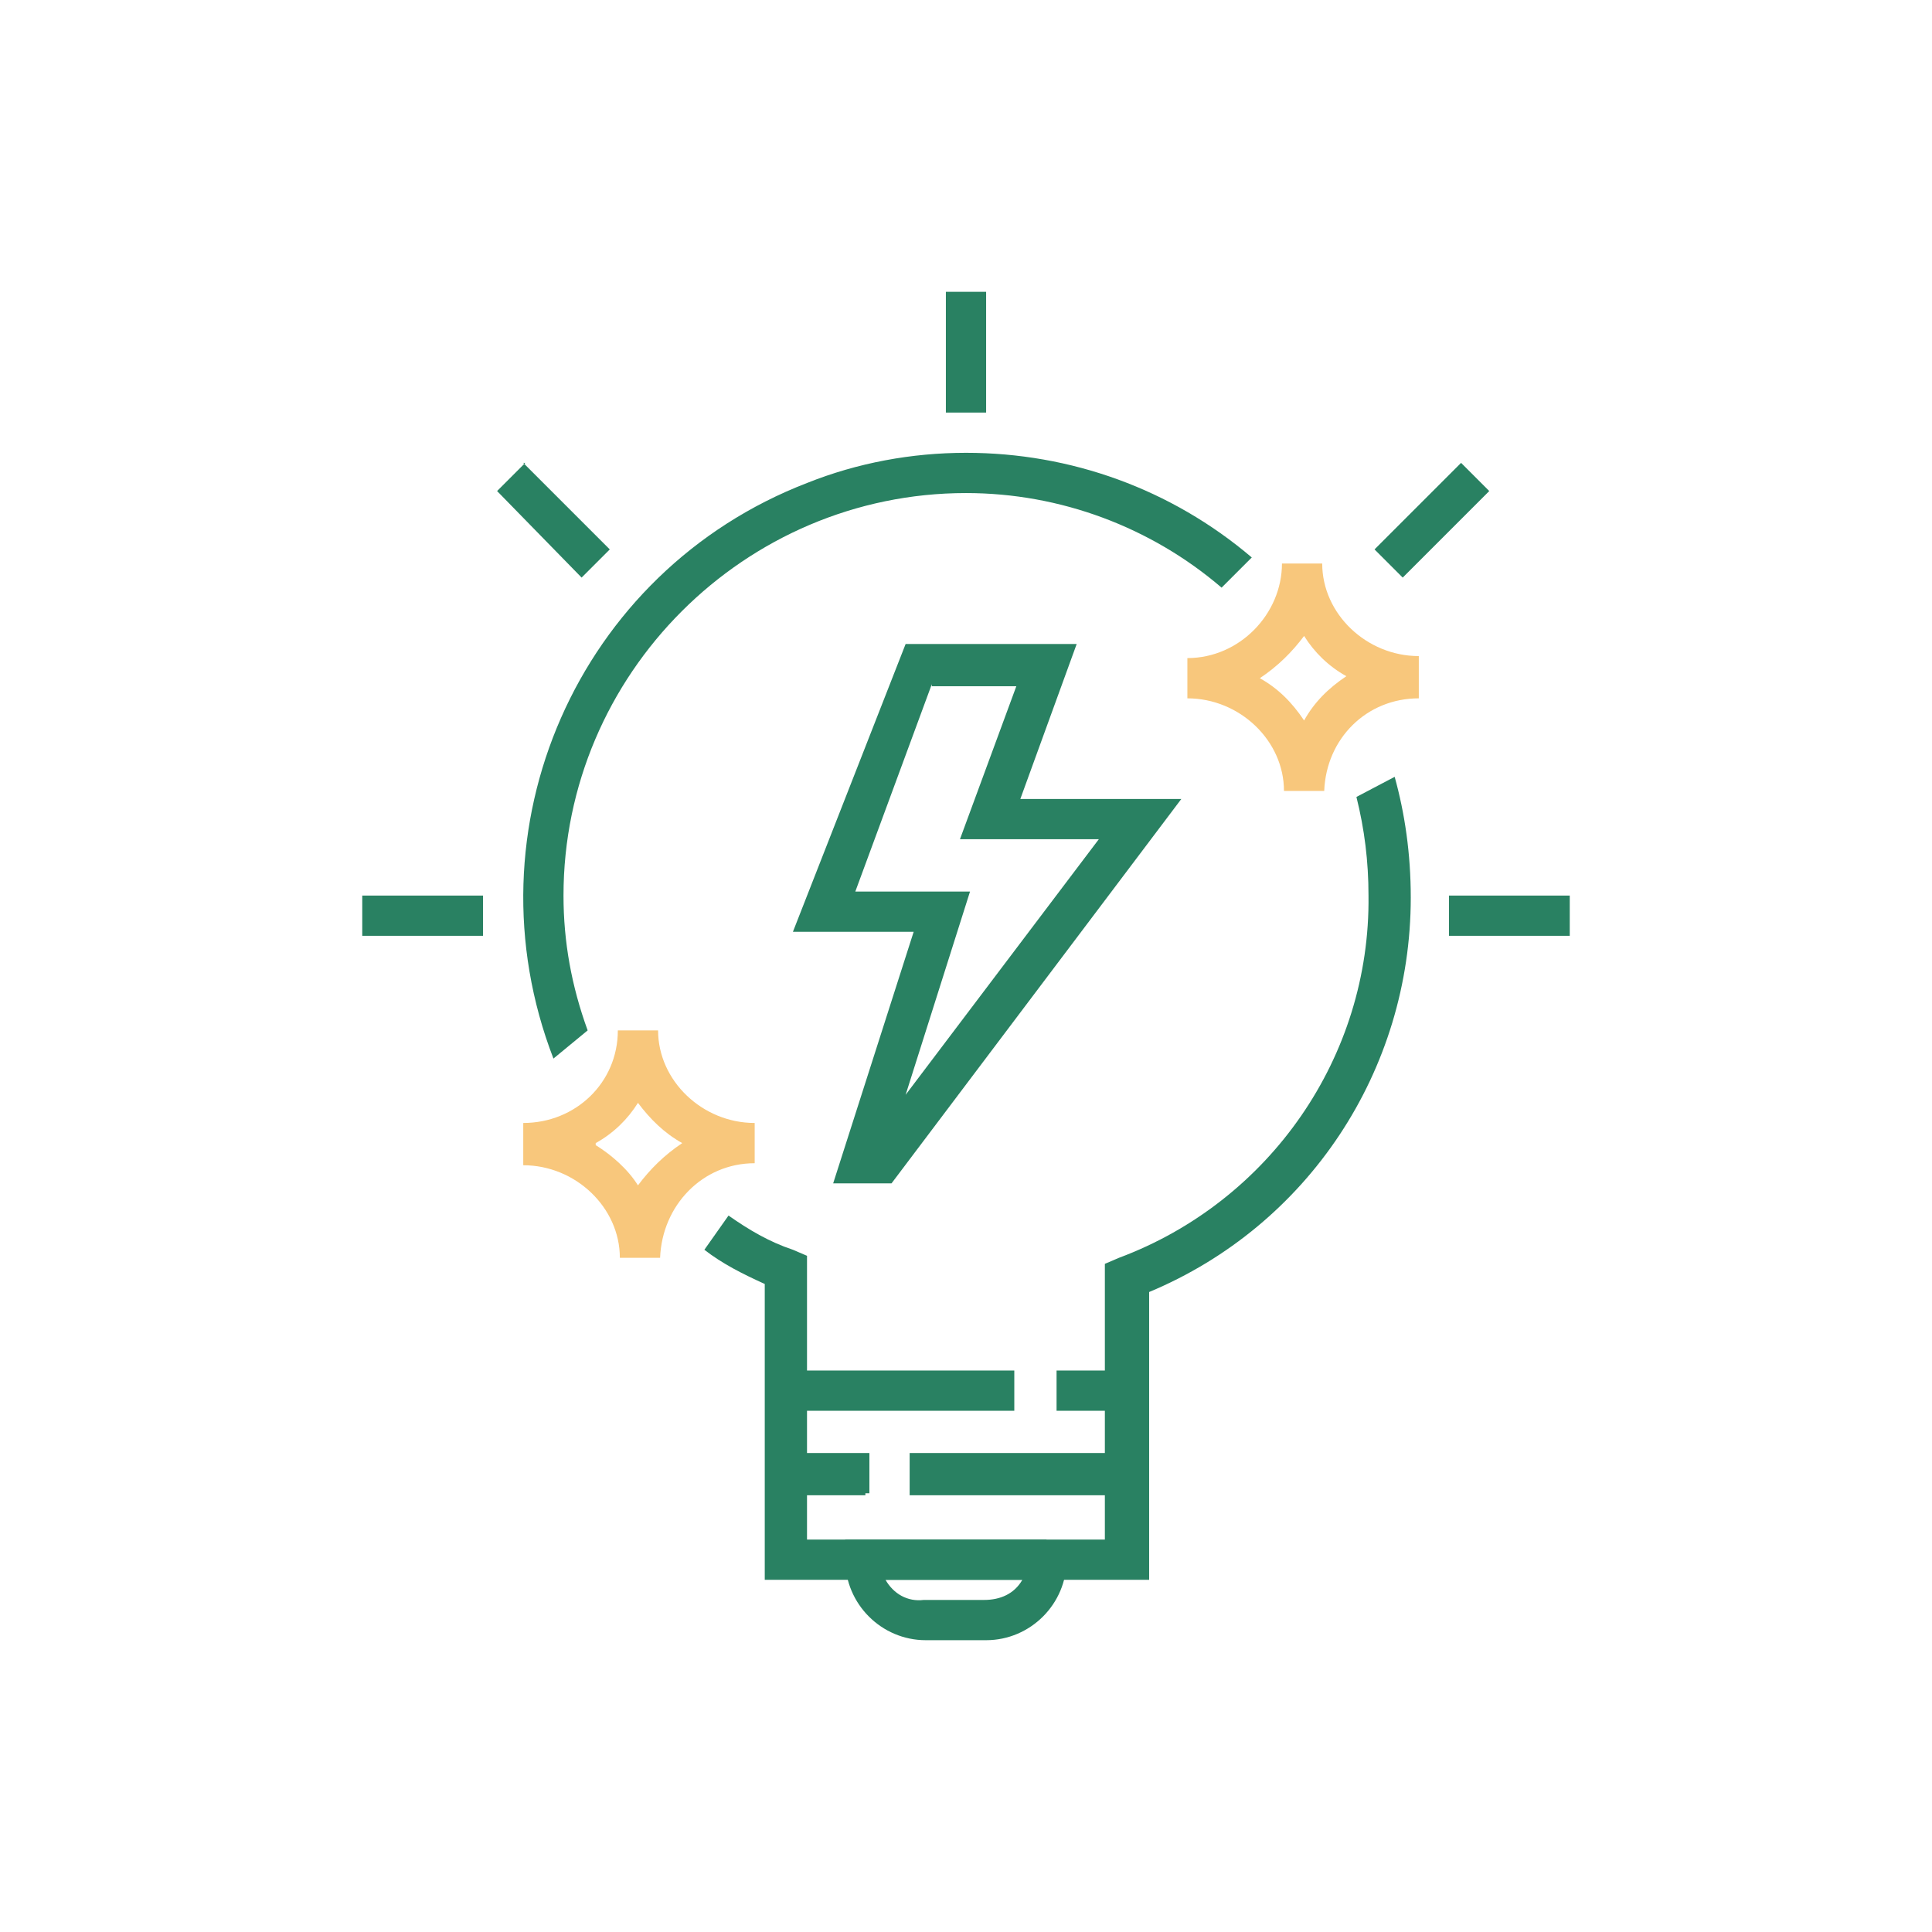<?xml version="1.0" encoding="UTF-8"?>
<svg id="Layer_1" xmlns="http://www.w3.org/2000/svg" version="1.1" viewBox="0 0 96 96">
  <!-- Generator: Adobe Illustrator 29.4.0, SVG Export Plug-In . SVG Version: 2.1.0 Build 152)  -->
  <defs>
    <style>
      .st0 {
        fill: #f8c77c;
      }

      .st0, .st1 {
        fill-rule: evenodd;
      }

      .st1 {
        fill: #298162;
      }
    </style>
  </defs>
  <path class="st1" d="M42,76.5h10v1h1c0,2.2-1.8,4-4,4h-3c-2.2,0-4-1.8-4-4v-1ZM50.9,78.5h-6.9c.4.7,1.1,1.1,1.9,1h3c.8,0,1.5-.3,1.9-1h0ZM50.4,70.1h-10.5v-2h10.5v2ZM56.6,70.1h-4.1v-2h4.1v2ZM43,74.3h-4v-2.1h4.2v2h-.2ZM55.6,74.3h-10.4v-2.1h10.4v2h0Z"/>
  <path class="st0" d="M62.6,33.7c.9-.6,1.6-1.3,2.2-2.1.5.8,1.2,1.5,2.1,2-.9.6-1.6,1.3-2.1,2.2-.6-.9-1.3-1.6-2.2-2.1M59,34.7v-2c2.6,0,4.7-2.2,4.7-4.7h2c0,2.5,2.2,4.6,4.8,4.6v2.1c-2.6,0-4.6,2-4.7,4.6h-2c0-2.5-2.2-4.6-4.8-4.6M29.6,56.8c.9-.5,1.6-1.2,2.1-2,.6.8,1.3,1.5,2.2,2-.9.6-1.6,1.3-2.2,2.1-.5-.8-1.3-1.5-2.1-2h0ZM32.8,62.5h-2c0-2.5-2.2-4.6-4.8-4.6v-2.1c2.6,0,4.7-2,4.7-4.6h2c0,2.5,2.2,4.6,4.8,4.6v2c-2.6,0-4.6,2.1-4.7,4.7"/>
  <path class="st1" d="M44.9,32h8.6l-2.8,7.7h8l-14.4,19.1h-2.9l4-12.5h-6l5.6-14.3h0ZM46.3,34l-3.8,10.3h5.7l-3.2,10.1,9.6-12.7h-6.9l2.8-7.6h-4.2,0ZM18,44.5h6v2h-6v-2ZM78,44.5h-6v2h6v-2ZM26,23l4.3,4.3-1.4,1.4-4.2-4.3,1.4-1.4h-.1ZM72.6,23l-4.3,4.3,1.4,1.4,4.3-4.3-1.4-1.4ZM47,20.5v-6h2v6h-2Z"/>
  <path class="st1" d="M48,24.5c-11,0-20,9-20,20,0,2.3.4,4.5,1.2,6.7h0c0,0-1.7,1.4-1.7,1.4-4.4-11.4,1.2-24.2,12.6-28.6,2.5-1,5.2-1.5,7.9-1.5,5.2,0,10.2,1.8,14.2,5.2l-1.5,1.5c-3.5-3-8-4.7-12.7-4.7M38,63.8c-1.1-.5-2.1-1-3-1.7l1.2-1.7c1,.7,2,1.3,3.2,1.7l.7.3v14.1h14.8v-13.7l.7-.3c7.5-2.8,12.5-10,12.4-18,0-1.7-.2-3.3-.6-4.9l1.9-1c.5,1.8.8,3.8.8,6,0,8.6-5.1,16.3-13,19.6v14.3h-19.1v-14.8h0Z"/>
</svg>